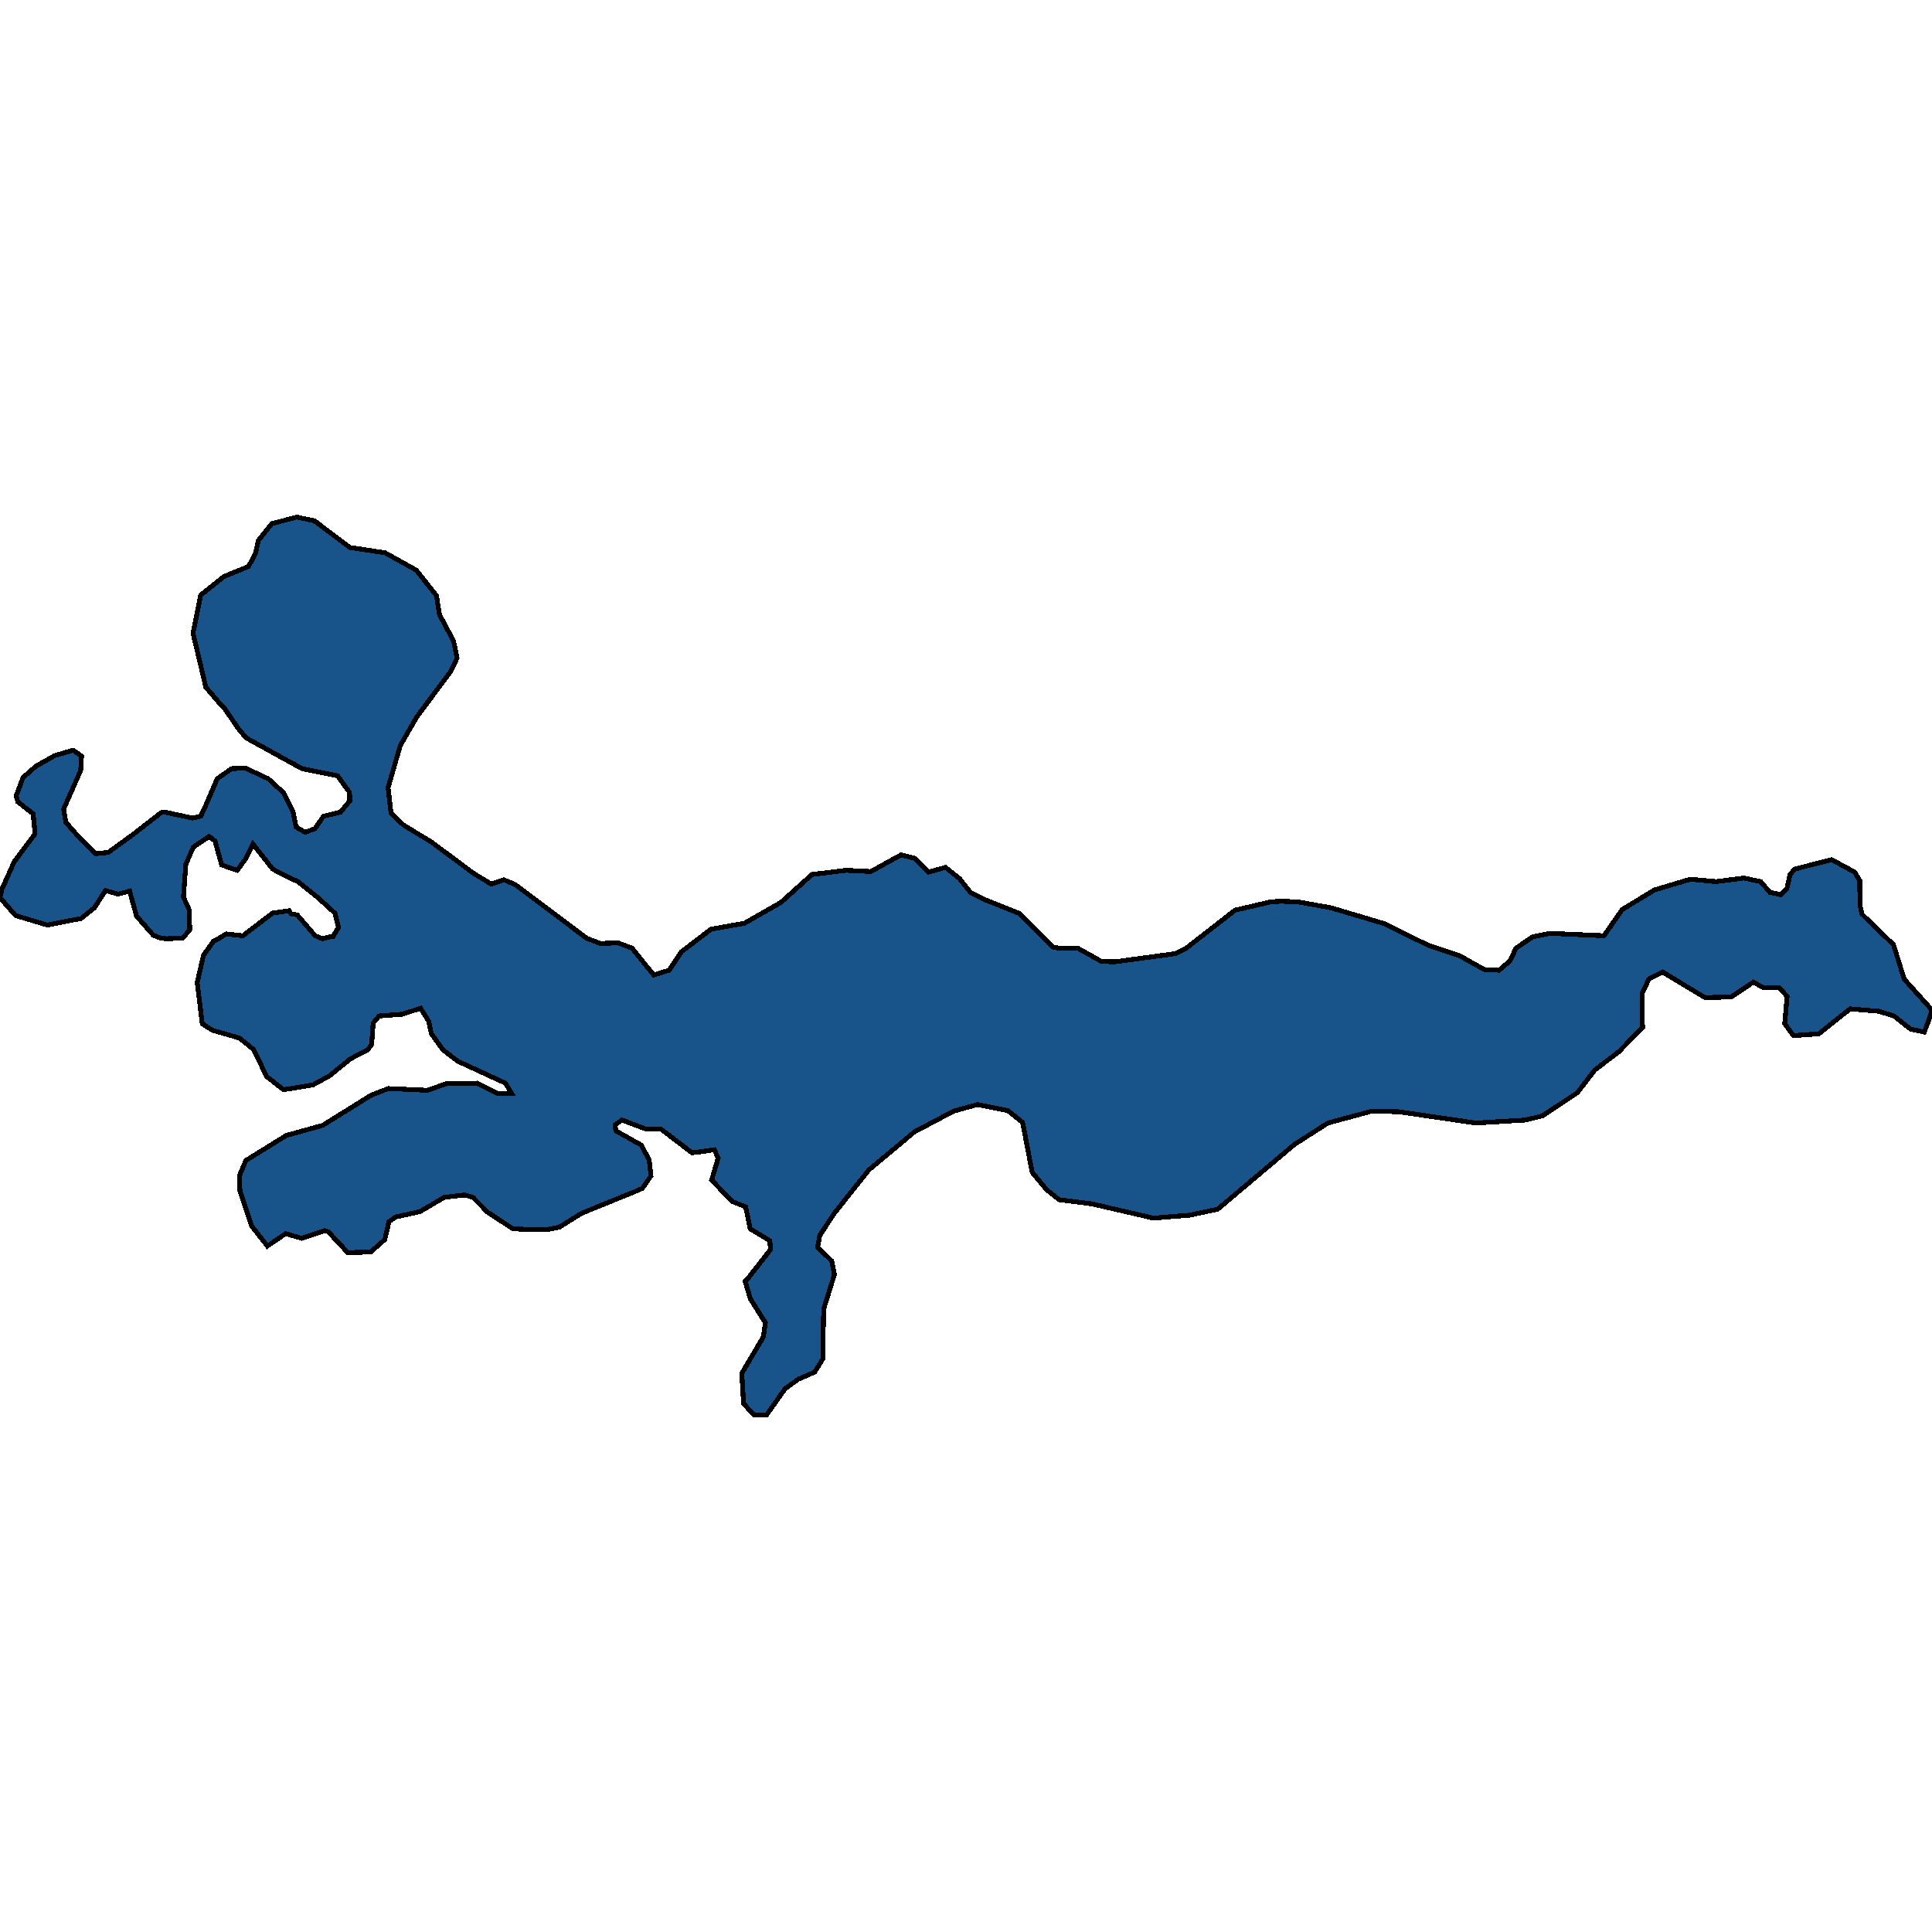 <svg xmlns="http://www.w3.org/2000/svg" width="400" height="400"><path style="stroke: black; fill: #18548a; shape-rendering: crispEdges; stroke-width: 1px;" d="M56.286,108.418L61.42,107.064L65.069,107.802L72.429,113.343L79.728,114.451L86.161,118.021L90.366,123.315L90.985,127.255L93.892,132.672L94.634,136.243L93.274,139.074L86.284,148.431L82.882,154.34L80.346,163.081L80.965,168.374L83.563,170.836L89.253,174.283L98.036,180.807L101.685,183.023L104.345,182.161L106.696,183.146L121.416,194.225L124.262,195.333L127.973,195.21L130.88,196.318L135.333,201.857L138.55,200.872L141.086,197.056L147.209,192.379L154.136,191.148L161.682,186.839L168.115,181.054L175.166,180.192L180.3,180.438L186.547,176.991L189.454,177.73L192.238,180.561L195.763,179.576L198.67,181.915L201.021,184.87L204.113,186.347L211.164,189.178L218.03,196.071L219.267,196.318L223.164,196.318L227.988,199.026L230.71,199.149L243.451,197.426L245.431,196.441L255.698,188.439L263.12,186.716L265.162,186.593L268.687,186.716L275.553,187.947L286.748,191.271L295.655,195.702L302.273,197.918L307.345,200.749L310.376,200.872L312.664,198.903L313.839,196.318L317.303,193.979L320.891,193.24L332.086,193.733L335.859,188.316L342.539,184.254L349.961,182.038L355.281,182.531L361.033,181.792L364.559,182.531L366.414,184.747L368.703,185.239L369.94,184.008L370.62,181.054L371.548,179.946L379.218,177.976L383.98,180.561L385.032,182.285L385.094,187.455L385.527,189.301L392.021,195.579L394.248,202.719L400,209.119L399.258,211.458L398.392,213.674L395.547,213.058L392.145,210.35L388.928,209.366L383.052,208.873L376.558,214.043L371.3,214.412L369.507,211.951L370.002,206.288L368.332,204.442L364.991,204.442L363.012,203.334L358.435,206.411L352.992,206.534L344.209,201.241L341.364,202.719L340.003,205.673L340.065,212.689L335.179,217.736L330.169,221.552L326.581,226.229L319.344,231.029L315.819,231.891L305.551,232.506L289.531,230.168L284.027,230.045L274.934,232.506L268.007,236.937L252.111,250.353L246.297,251.584L238.812,252.199L226.071,249.245L219.267,248.384L216.669,246.291L213.7,242.722L211.721,232.383L208.628,229.921L202.381,228.691L197.433,230.045L191.866,232.999L189.454,234.229L179.867,242.23L172.816,251.092L169.723,255.769L169.29,258.23L172.197,261.061L172.754,263.892L170.527,271.03L170.342,281.368L168.672,284.075L165.27,285.552L162.548,287.521L158.713,292.936L156.054,292.936L153.951,290.598L153.58,284.322L158.033,276.814L158.466,273.861L155.373,268.938L154.26,265.245L154.693,264.876L159.518,258.722L159.394,256.876L155.312,254.415L154.384,249.861L151.6,248.753L147.333,244.322L148.693,239.768L147.889,238.045L144.487,238.537L143.25,238.66L136.818,233.737L133.663,233.737L128.777,231.891L127.354,232.875L127.478,234.106L132.735,237.06L134.405,240.137L134.777,243.461L132.983,246.045L131.56,246.661L120.365,251.215L115.85,254.045L113.499,254.538L109.355,254.538L106.201,254.415L100.943,250.969L97.912,247.892L96.181,247.399L91.975,247.892L86.965,250.845L83.068,251.707L81.955,251.953L80.532,252.938L79.666,256.63L76.759,259.215L71.996,259.338L67.976,255.03L67.234,254.784L62.471,256.384L59.131,255.399L55.358,257.984L52.08,253.799L50.843,250.107L50.286,248.384L49.668,246.538L49.606,243.338L50.905,240.26L59.255,235.091L66.801,232.999L76.883,226.721L80.408,225.367L88.511,225.736L92.346,224.383L98.84,224.259L102.984,226.352L105.891,226.352L104.654,224.259L94.758,219.705L91.727,217.366L89.315,214.043L88.758,211.458L87.088,208.75L83.253,209.981L78.491,210.35L77.254,211.827L76.944,216.259L76.14,217.366L72.553,219.213L68.161,222.782L64.76,224.629L58.698,225.613L55.234,222.905L52.451,217.243L49.544,214.905L43.977,213.305L41.874,211.951L41.07,205.304L40.823,203.457L42.122,197.795L44.225,194.841L45.4,194.225L46.822,193.363L50.286,193.733L56.409,189.055L59.873,188.563L60.244,189.178L61.543,189.424L65.254,193.733L66.739,194.348L68.285,193.979L68.966,193.856L70.079,192.009L69.337,189.055L65.687,185.731L61.543,182.408L60.492,182.038L56.471,179.946L52.389,174.775L50.905,177.73L49.111,180.192L45.895,179.084L44.967,175.76L44.534,174.16L43.297,173.175L40.019,175.391L38.472,178.961L37.977,185.731L39.214,188.439L39.276,192.502L37.854,194.225L34.514,194.348L33.215,194.225L31.73,193.61L28.267,189.67L26.844,184.5L24.432,185.116L21.834,184.377L19.545,187.947L16.762,190.163L9.773,191.517L3.216,189.547L0,185.854L0.371,184.131L2.041,180.438L2.907,178.468L7.237,172.683L7.175,171.698L6.866,168.497L3.711,166.035L3.34,164.804L4.763,160.988L7.422,158.649L11.319,156.433L15.154,155.325L16.886,156.556L16.7,159.51L13.175,167.512L13.608,170.221L16.329,173.298L19.793,176.745L22.391,176.499L27.648,172.683L33.338,168.251L34.019,168.128L39.833,169.359L41.565,168.99L42.802,166.281L44.967,161.234L47.936,159.141L50.781,159.018L55.544,161.234L58.636,164.065L60.677,168.128L61.296,171.205L63.151,172.313L65.193,171.575L66.986,168.99L70.512,168.128L72.429,165.789L72.367,164.065L69.893,160.618L62.533,159.141L50.905,152.74L49.296,150.77L46.513,146.707L45.771,145.968L42.616,142.275L39.957,131.072L40.699,127.501L41.565,123.192L46.328,119.376L51.461,117.283L52.884,114.574L53.502,111.865Z"></path></svg>